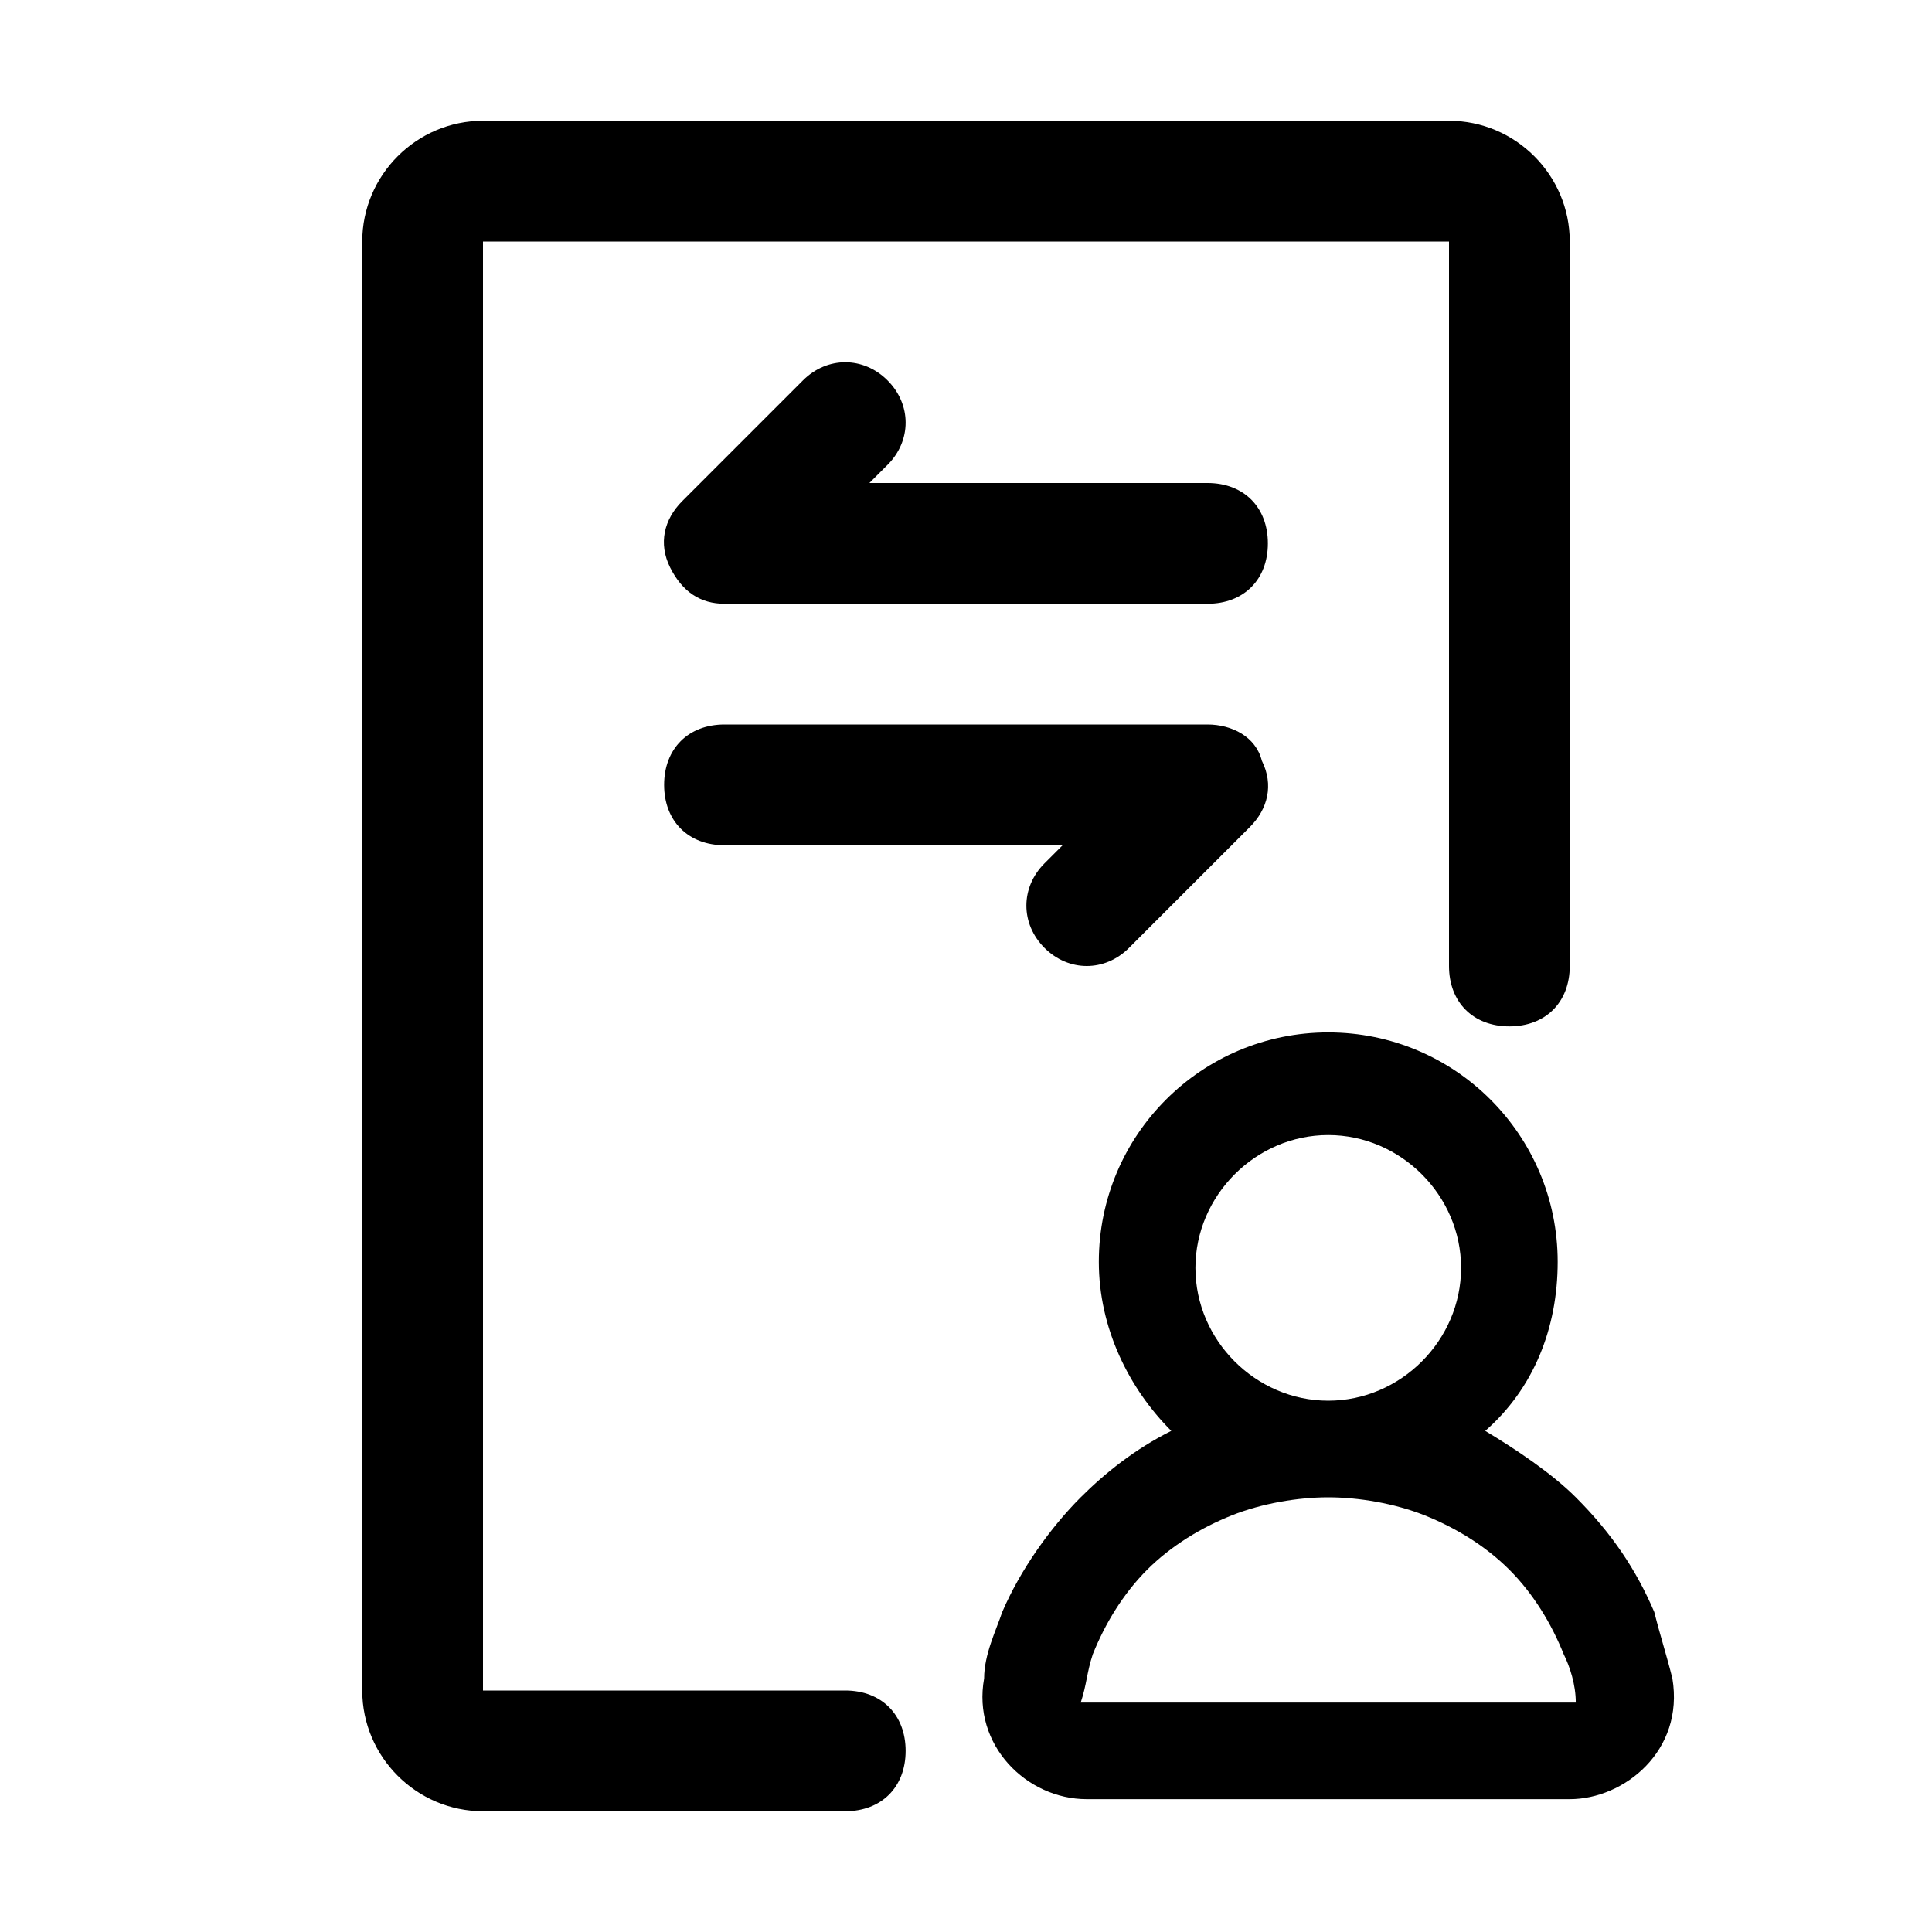 <!-- Generated by weiling.cn -->
<svg version="1.1" xmlns="http://www.w3.org/2000/svg" width="32" height="32" viewBox="0 0 32 32">
<path fill="currentColor" d="M14 28h-6v-24h16v12c0 0.6 0.4 1 1 1s1-0.4 1-1v-12c0-1.1-0.9-2-2-2h-16c-1.1 0-2 0.9-2 2v24c0 1.1 0.9 2 2 2h6c0.6 0 1-0.4 1-1s-0.4-1-1-1z"></path>
<path fill="currentColor" d="M27.7 27.8c-0.1-0.4-0.2-0.7-0.3-1.1-0.3-0.7-0.7-1.3-1.3-1.9-0.4-0.4-1-0.8-1.5-1.1 0.8-0.7 1.2-1.7 1.2-2.8 0-2.1-1.7-3.8-3.8-3.8s-3.8 1.7-3.8 3.8c0 1.1 0.5 2.1 1.2 2.8-0.6 0.3-1.1 0.7-1.5 1.1-0.5 0.5-1 1.2-1.3 1.9-0.1 0.3-0.3 0.7-0.3 1.1-0.2 1.1 0.7 2 1.7 2h8c0.9 0 1.9-0.8 1.7-2zM22 18.8c1.2 0 2.2 1 2.2 2.2s-1 2.2-2.2 2.2-2.2-1-2.2-2.2c0-1.2 1-2.2 2.2-2.2zM26 28.2h-8c-0.1 0-0.1 0-0.1 0 0.1-0.3 0.1-0.5 0.2-0.8 0.2-0.5 0.5-1 0.9-1.4s0.9-0.7 1.4-0.9c0.5-0.2 1.1-0.3 1.6-0.3s1.1 0.1 1.6 0.3c0.5 0.2 1 0.5 1.4 0.9s0.7 0.9 0.9 1.4c0.1 0.2 0.2 0.5 0.2 0.8 0 0 0 0-0.1 0z"></path>
<path fill="currentColor" d="M17.3 15.7c0.4 0.4 1 0.4 1.4 0l2-2c0.3-0.3 0.4-0.7 0.2-1.1-0.1-0.4-0.5-0.6-0.9-0.6h-8c-0.6 0-1 0.4-1 1s0.4 1 1 1h5.6l-0.3 0.3c-0.4 0.4-0.4 1 0 1.4z"></path>
<path fill="currentColor" d="M20 8h-5.6l0.3-0.3c0.4-0.4 0.4-1 0-1.4s-1-0.4-1.4 0l-2 2c-0.3 0.3-0.4 0.7-0.2 1.1s0.5 0.6 0.9 0.6h8c0.6 0 1-0.4 1-1s-0.4-1-1-1z"></path>
</svg>

